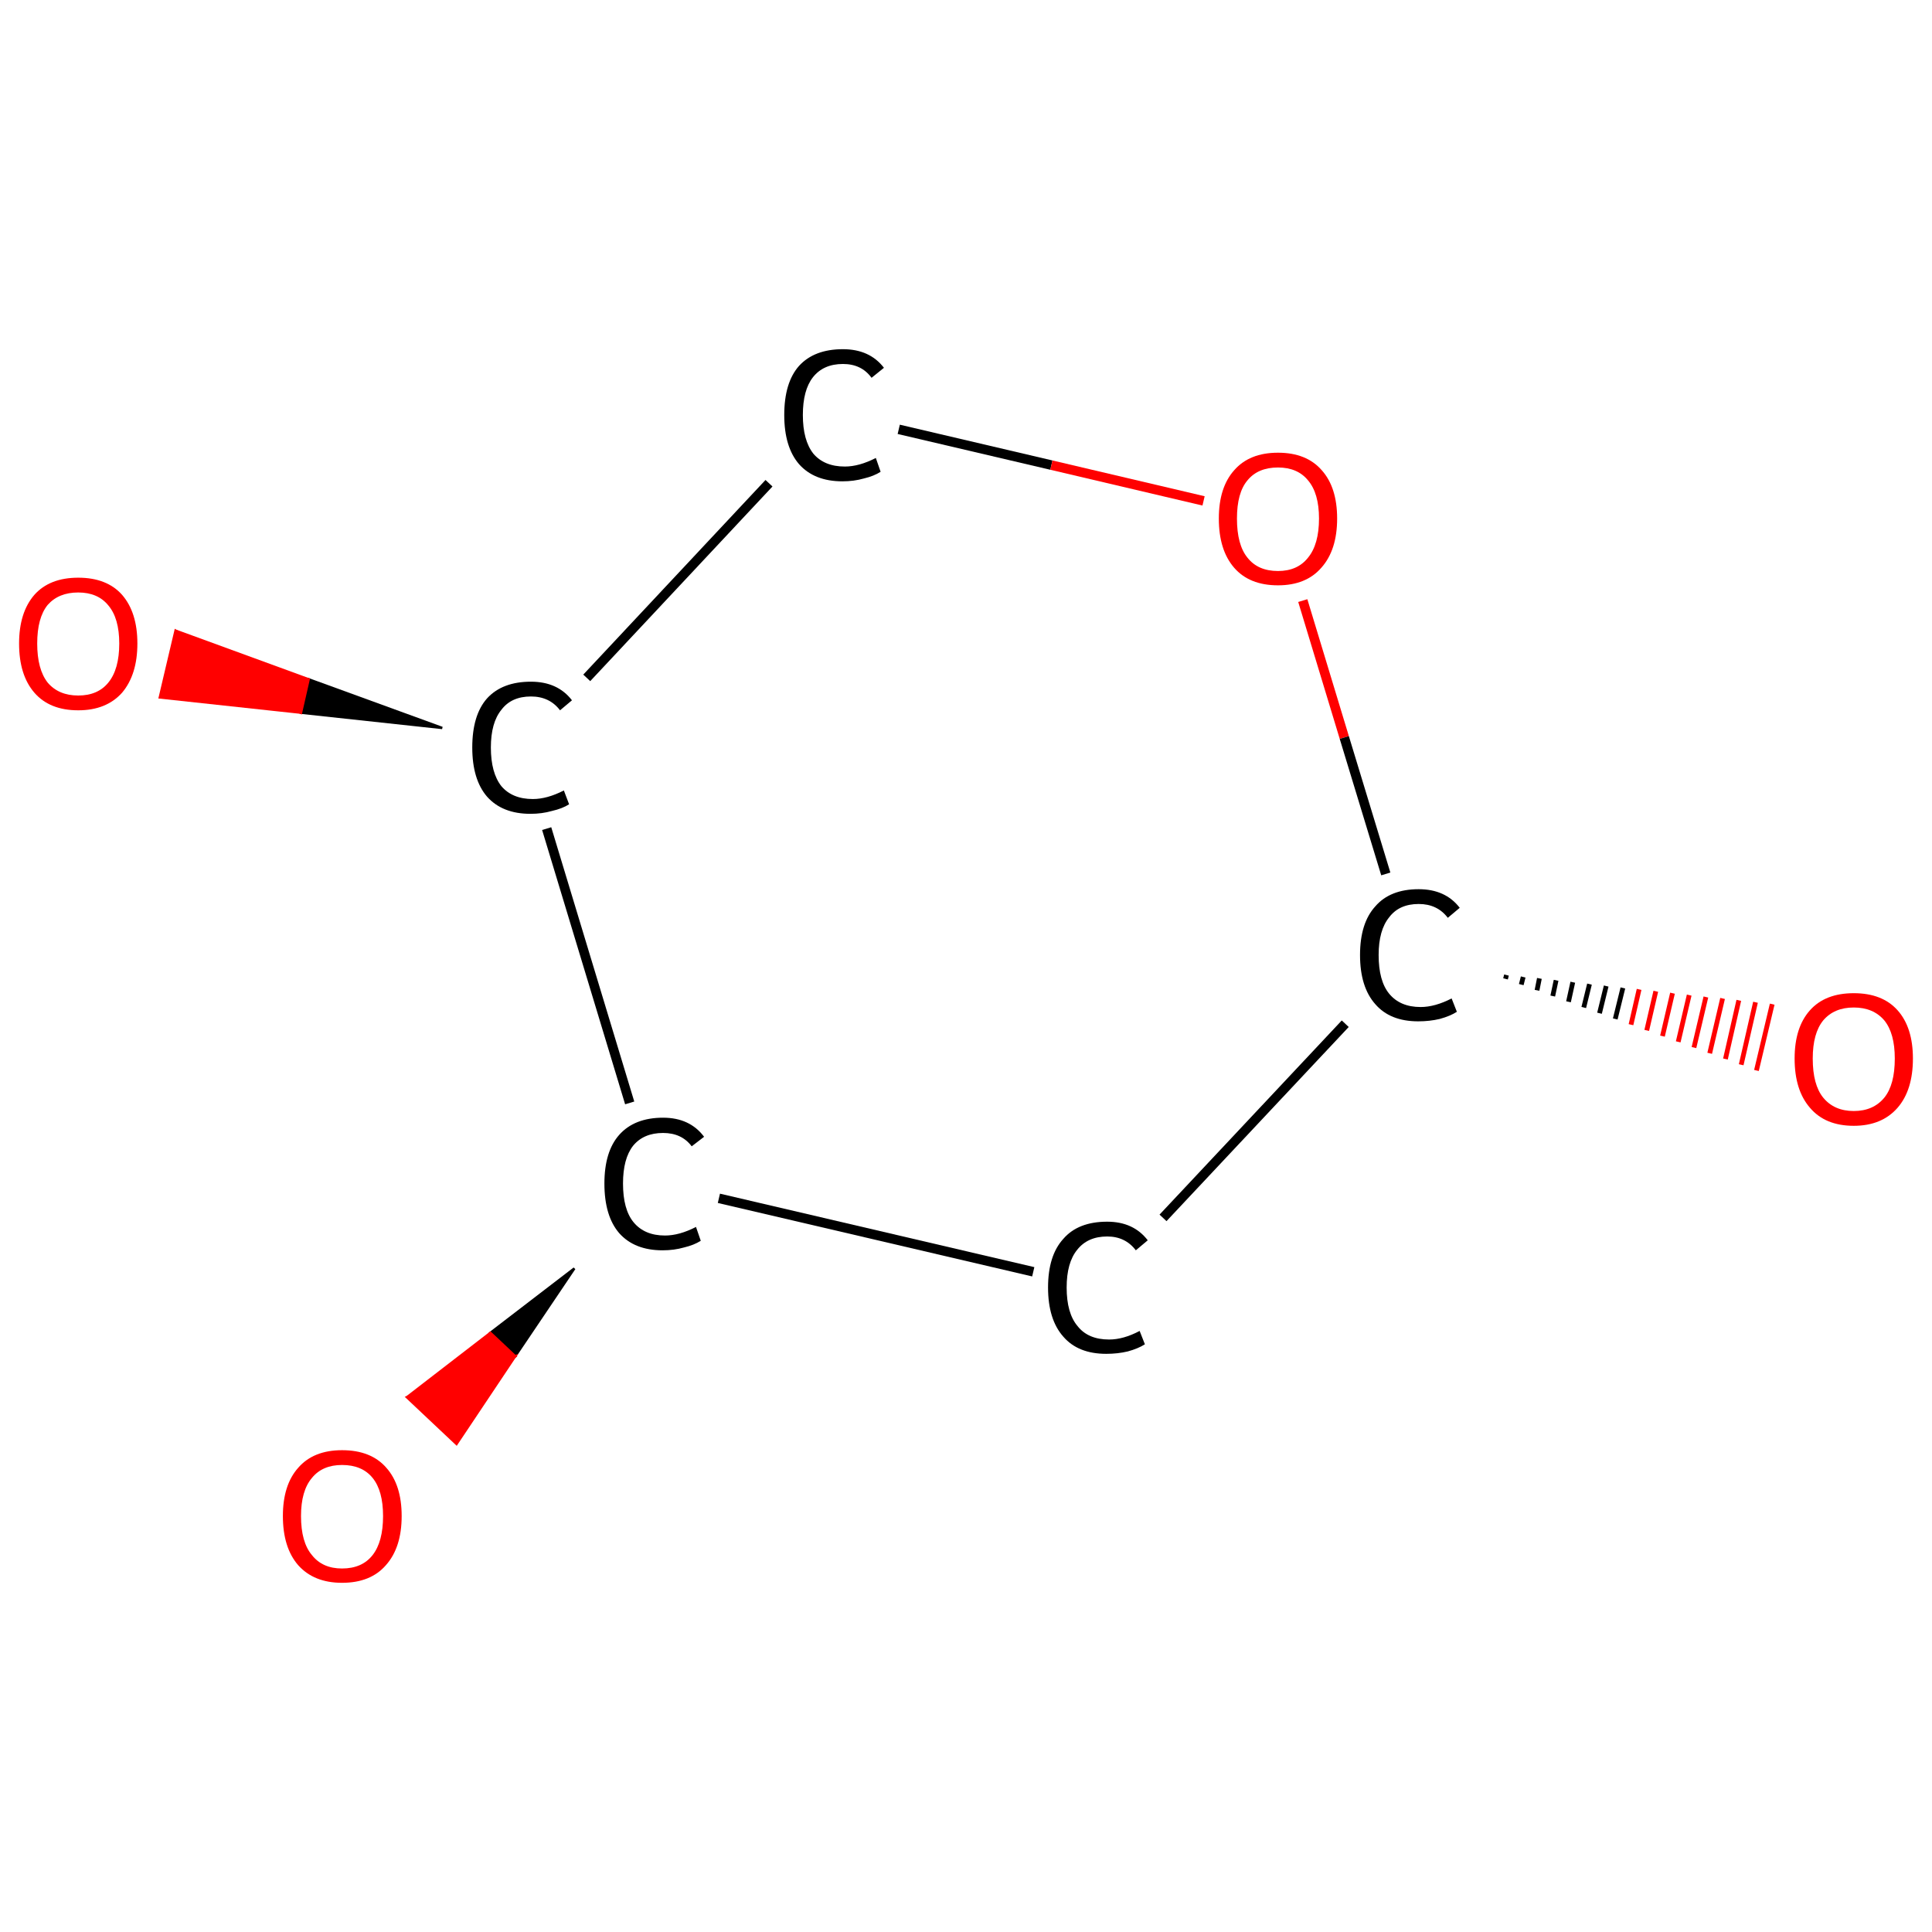 <?xml version='1.0' encoding='iso-8859-1'?>
<svg version='1.1' baseProfile='full'
              xmlns='http://www.w3.org/2000/svg'
                      xmlns:rdkit='http://www.rdkit.org/xml'
                      xmlns:xlink='http://www.w3.org/1999/xlink'
                  xml:space='preserve'
width='405px' height='405px' viewBox='0 0 405 405'>
<!-- END OF HEADER -->
<rect style='opacity:1.0;fill:#FFFFFF;stroke:none' width='405.0' height='405.0' x='0.0' y='0.0'> </rect>
<path class='bond-0 atom-1 atom-0' d='M 315.8,204.4 L 315.6,205.2' style='fill:none;fill-rule:evenodd;stroke:#000000;stroke-width:1.0px;stroke-linecap:butt;stroke-linejoin:miter;stroke-opacity:1' />
<path class='bond-0 atom-1 atom-0' d='M 319.3,204.8 L 318.9,206.4' style='fill:none;fill-rule:evenodd;stroke:#000000;stroke-width:1.0px;stroke-linecap:butt;stroke-linejoin:miter;stroke-opacity:1' />
<path class='bond-0 atom-1 atom-0' d='M 322.7,205.1 L 322.2,207.6' style='fill:none;fill-rule:evenodd;stroke:#000000;stroke-width:1.0px;stroke-linecap:butt;stroke-linejoin:miter;stroke-opacity:1' />
<path class='bond-0 atom-1 atom-0' d='M 326.2,205.5 L 325.5,208.8' style='fill:none;fill-rule:evenodd;stroke:#000000;stroke-width:1.0px;stroke-linecap:butt;stroke-linejoin:miter;stroke-opacity:1' />
<path class='bond-0 atom-1 atom-0' d='M 329.7,205.9 L 328.8,210.0' style='fill:none;fill-rule:evenodd;stroke:#000000;stroke-width:1.0px;stroke-linecap:butt;stroke-linejoin:miter;stroke-opacity:1' />
<path class='bond-0 atom-1 atom-0' d='M 333.2,206.3 L 332.0,211.2' style='fill:none;fill-rule:evenodd;stroke:#000000;stroke-width:1.0px;stroke-linecap:butt;stroke-linejoin:miter;stroke-opacity:1' />
<path class='bond-0 atom-1 atom-0' d='M 336.7,206.7 L 335.3,212.4' style='fill:none;fill-rule:evenodd;stroke:#000000;stroke-width:1.0px;stroke-linecap:butt;stroke-linejoin:miter;stroke-opacity:1' />
<path class='bond-0 atom-1 atom-0' d='M 340.2,207.1 L 338.6,213.6' style='fill:none;fill-rule:evenodd;stroke:#000000;stroke-width:1.0px;stroke-linecap:butt;stroke-linejoin:miter;stroke-opacity:1' />
<path class='bond-0 atom-1 atom-0' d='M 343.6,207.4 L 341.9,214.8' style='fill:none;fill-rule:evenodd;stroke:#FF0000;stroke-width:1.0px;stroke-linecap:butt;stroke-linejoin:miter;stroke-opacity:1' />
<path class='bond-0 atom-1 atom-0' d='M 347.1,207.8 L 345.2,216.0' style='fill:none;fill-rule:evenodd;stroke:#FF0000;stroke-width:1.0px;stroke-linecap:butt;stroke-linejoin:miter;stroke-opacity:1' />
<path class='bond-0 atom-1 atom-0' d='M 350.6,208.2 L 348.5,217.2' style='fill:none;fill-rule:evenodd;stroke:#FF0000;stroke-width:1.0px;stroke-linecap:butt;stroke-linejoin:miter;stroke-opacity:1' />
<path class='bond-0 atom-1 atom-0' d='M 354.1,208.6 L 351.8,218.4' style='fill:none;fill-rule:evenodd;stroke:#FF0000;stroke-width:1.0px;stroke-linecap:butt;stroke-linejoin:miter;stroke-opacity:1' />
<path class='bond-0 atom-1 atom-0' d='M 357.6,209.0 L 355.1,219.6' style='fill:none;fill-rule:evenodd;stroke:#FF0000;stroke-width:1.0px;stroke-linecap:butt;stroke-linejoin:miter;stroke-opacity:1' />
<path class='bond-0 atom-1 atom-0' d='M 361.1,209.3 L 358.4,220.8' style='fill:none;fill-rule:evenodd;stroke:#FF0000;stroke-width:1.0px;stroke-linecap:butt;stroke-linejoin:miter;stroke-opacity:1' />
<path class='bond-0 atom-1 atom-0' d='M 364.5,209.7 L 361.7,222.0' style='fill:none;fill-rule:evenodd;stroke:#FF0000;stroke-width:1.0px;stroke-linecap:butt;stroke-linejoin:miter;stroke-opacity:1' />
<path class='bond-0 atom-1 atom-0' d='M 368.0,210.1 L 365.0,223.2' style='fill:none;fill-rule:evenodd;stroke:#FF0000;stroke-width:1.0px;stroke-linecap:butt;stroke-linejoin:miter;stroke-opacity:1' />
<path class='bond-0 atom-1 atom-0' d='M 371.5,210.5 L 368.2,224.4' style='fill:none;fill-rule:evenodd;stroke:#FF0000;stroke-width:1.0px;stroke-linecap:butt;stroke-linejoin:miter;stroke-opacity:1' />
<path class='bond-1 atom-1 atom-2' d='M 282.0,214.6 L 243.8,255.3' style='fill:none;fill-rule:evenodd;stroke:#000000;stroke-width:2.0px;stroke-linecap:butt;stroke-linejoin:miter;stroke-opacity:1' />
<path class='bond-2 atom-2 atom-3' d='M 216.6,266.6 L 150.7,251.2' style='fill:none;fill-rule:evenodd;stroke:#000000;stroke-width:2.0px;stroke-linecap:butt;stroke-linejoin:miter;stroke-opacity:1' />
<path class='bond-3 atom-3 atom-4' d='M 120.4,265.9 L 108.0,284.3 L 102.8,279.4 Z' style='fill:#000000;fill-rule:evenodd;fill-opacity:1;stroke:#000000;stroke-width:0.5px;stroke-linecap:butt;stroke-linejoin:miter;stroke-opacity:1;' />
<path class='bond-3 atom-3 atom-4' d='M 108.0,284.3 L 85.3,292.9 L 95.7,302.7 Z' style='fill:#FF0000;fill-rule:evenodd;fill-opacity:1;stroke:#FF0000;stroke-width:0.5px;stroke-linecap:butt;stroke-linejoin:miter;stroke-opacity:1;' />
<path class='bond-3 atom-3 atom-4' d='M 108.0,284.3 L 102.8,279.4 L 85.3,292.9 Z' style='fill:#FF0000;fill-rule:evenodd;fill-opacity:1;stroke:#FF0000;stroke-width:0.5px;stroke-linecap:butt;stroke-linejoin:miter;stroke-opacity:1;' />
<path class='bond-4 atom-3 atom-5' d='M 132.0,231.2 L 114.6,173.7' style='fill:none;fill-rule:evenodd;stroke:#000000;stroke-width:2.0px;stroke-linecap:butt;stroke-linejoin:miter;stroke-opacity:1' />
<path class='bond-5 atom-5 atom-6' d='M 92.7,152.6 L 63.1,149.4 L 64.7,142.4 Z' style='fill:#000000;fill-rule:evenodd;fill-opacity:1;stroke:#000000;stroke-width:0.5px;stroke-linecap:butt;stroke-linejoin:miter;stroke-opacity:1;' />
<path class='bond-5 atom-5 atom-6' d='M 63.1,149.4 L 36.8,132.2 L 33.5,146.2 Z' style='fill:#FF0000;fill-rule:evenodd;fill-opacity:1;stroke:#FF0000;stroke-width:0.5px;stroke-linecap:butt;stroke-linejoin:miter;stroke-opacity:1;' />
<path class='bond-5 atom-5 atom-6' d='M 63.1,149.4 L 64.7,142.4 L 36.8,132.2 Z' style='fill:#FF0000;fill-rule:evenodd;fill-opacity:1;stroke:#FF0000;stroke-width:0.5px;stroke-linecap:butt;stroke-linejoin:miter;stroke-opacity:1;' />
<path class='bond-6 atom-5 atom-7' d='M 123.0,142.1 L 161.2,101.3' style='fill:none;fill-rule:evenodd;stroke:#000000;stroke-width:2.0px;stroke-linecap:butt;stroke-linejoin:miter;stroke-opacity:1' />
<path class='bond-7 atom-7 atom-8' d='M 188.4,90.0 L 220.4,97.5' style='fill:none;fill-rule:evenodd;stroke:#000000;stroke-width:2.0px;stroke-linecap:butt;stroke-linejoin:miter;stroke-opacity:1' />
<path class='bond-7 atom-7 atom-8' d='M 220.4,97.5 L 252.3,105.0' style='fill:none;fill-rule:evenodd;stroke:#FF0000;stroke-width:2.0px;stroke-linecap:butt;stroke-linejoin:miter;stroke-opacity:1' />
<path class='bond-8 atom-8 atom-1' d='M 273.1,125.9 L 281.8,154.6' style='fill:none;fill-rule:evenodd;stroke:#FF0000;stroke-width:2.0px;stroke-linecap:butt;stroke-linejoin:miter;stroke-opacity:1' />
<path class='bond-8 atom-8 atom-1' d='M 281.8,154.6 L 290.5,183.2' style='fill:none;fill-rule:evenodd;stroke:#000000;stroke-width:2.0px;stroke-linecap:butt;stroke-linejoin:miter;stroke-opacity:1' />
<path class='atom-0' d='M 376.2 221.9
Q 376.2 215.4, 379.4 211.8
Q 382.6 208.2, 388.6 208.2
Q 394.6 208.2, 397.8 211.8
Q 401.0 215.4, 401.0 221.9
Q 401.0 228.5, 397.8 232.2
Q 394.5 236.0, 388.6 236.0
Q 382.6 236.0, 379.4 232.2
Q 376.2 228.5, 376.2 221.9
M 388.6 232.9
Q 392.7 232.9, 395.0 230.1
Q 397.2 227.4, 397.2 221.9
Q 397.2 216.6, 395.0 213.9
Q 392.7 211.2, 388.6 211.2
Q 384.5 211.2, 382.2 213.9
Q 380.0 216.6, 380.0 221.9
Q 380.0 227.4, 382.2 230.1
Q 384.5 232.9, 388.6 232.9
' fill='#FF0000'/>
<path class='atom-1' d='M 285.1 200.2
Q 285.1 193.5, 288.3 190.0
Q 291.4 186.4, 297.4 186.4
Q 303.0 186.4, 306.0 190.3
L 303.5 192.4
Q 301.3 189.5, 297.4 189.5
Q 293.3 189.5, 291.2 192.3
Q 289.0 195.0, 289.0 200.2
Q 289.0 205.6, 291.2 208.3
Q 293.5 211.1, 297.8 211.1
Q 300.8 211.1, 304.3 209.3
L 305.4 212.1
Q 304.0 213.0, 301.8 213.6
Q 299.7 214.1, 297.3 214.1
Q 291.4 214.1, 288.3 210.5
Q 285.1 206.9, 285.1 200.2
' fill='#000000'/>
<path class='atom-2' d='M 219.7 269.9
Q 219.7 263.2, 222.9 259.7
Q 226.0 256.1, 232.1 256.1
Q 237.6 256.1, 240.6 260.0
L 238.1 262.1
Q 235.9 259.2, 232.1 259.2
Q 228.0 259.2, 225.8 262.0
Q 223.6 264.7, 223.6 269.9
Q 223.6 275.3, 225.9 278.0
Q 228.1 280.8, 232.5 280.8
Q 235.5 280.8, 238.9 279.0
L 240.0 281.8
Q 238.6 282.7, 236.4 283.3
Q 234.3 283.8, 231.9 283.8
Q 226.0 283.8, 222.9 280.2
Q 219.7 276.6, 219.7 269.9
' fill='#000000'/>
<path class='atom-3' d='M 126.7 248.1
Q 126.7 241.4, 129.8 237.9
Q 133.0 234.3, 139.0 234.3
Q 144.6 234.3, 147.6 238.3
L 145.0 240.3
Q 142.9 237.5, 139.0 237.5
Q 134.9 237.5, 132.7 240.2
Q 130.6 242.9, 130.6 248.1
Q 130.6 253.5, 132.8 256.2
Q 135.1 259.0, 139.4 259.0
Q 142.4 259.0, 145.9 257.2
L 146.9 260.1
Q 145.5 261.0, 143.4 261.5
Q 141.3 262.1, 138.9 262.1
Q 133.0 262.1, 129.8 258.5
Q 126.7 254.9, 126.7 248.1
' fill='#000000'/>
<path class='atom-4' d='M 59.3 317.8
Q 59.3 311.3, 62.5 307.7
Q 65.7 304.0, 71.7 304.0
Q 77.8 304.0, 81.0 307.7
Q 84.2 311.3, 84.2 317.8
Q 84.2 324.4, 80.9 328.1
Q 77.7 331.8, 71.7 331.8
Q 65.8 331.8, 62.5 328.1
Q 59.3 324.4, 59.3 317.8
M 71.7 328.8
Q 75.9 328.8, 78.1 326.0
Q 80.3 323.2, 80.3 317.8
Q 80.3 312.5, 78.1 309.8
Q 75.9 307.1, 71.7 307.1
Q 67.6 307.1, 65.4 309.8
Q 63.1 312.5, 63.1 317.8
Q 63.1 323.3, 65.4 326.0
Q 67.6 328.8, 71.7 328.8
' fill='#FF0000'/>
<path class='atom-5' d='M 99.0 156.7
Q 99.0 149.9, 102.1 146.4
Q 105.3 142.9, 111.3 142.9
Q 116.9 142.9, 119.9 146.8
L 117.4 148.9
Q 115.2 146.0, 111.3 146.0
Q 107.2 146.0, 105.1 148.8
Q 102.9 151.5, 102.9 156.7
Q 102.9 162.0, 105.1 164.8
Q 107.4 167.5, 111.7 167.5
Q 114.7 167.5, 118.2 165.7
L 119.3 168.6
Q 117.9 169.5, 115.7 170.0
Q 113.6 170.6, 111.2 170.6
Q 105.3 170.6, 102.1 167.0
Q 99.0 163.4, 99.0 156.7
' fill='#000000'/>
<path class='atom-6' d='M 4.0 134.9
Q 4.0 128.4, 7.2 124.7
Q 10.4 121.1, 16.4 121.1
Q 22.4 121.1, 25.6 124.7
Q 28.8 128.4, 28.8 134.9
Q 28.8 141.4, 25.6 145.2
Q 22.3 148.9, 16.4 148.9
Q 10.4 148.9, 7.2 145.2
Q 4.0 141.5, 4.0 134.9
M 16.4 145.8
Q 20.5 145.8, 22.7 143.1
Q 25.0 140.3, 25.0 134.9
Q 25.0 129.6, 22.7 126.9
Q 20.5 124.2, 16.4 124.2
Q 12.3 124.2, 10.0 126.8
Q 7.8 129.5, 7.8 134.9
Q 7.8 140.3, 10.0 143.1
Q 12.3 145.8, 16.4 145.8
' fill='#FF0000'/>
<path class='atom-7' d='M 164.4 87.0
Q 164.4 80.2, 167.5 76.7
Q 170.7 73.2, 176.7 73.2
Q 182.3 73.2, 185.3 77.1
L 182.7 79.2
Q 180.6 76.3, 176.7 76.3
Q 172.6 76.3, 170.4 79.1
Q 168.3 81.8, 168.3 87.0
Q 168.3 92.3, 170.5 95.1
Q 172.8 97.8, 177.1 97.8
Q 180.1 97.8, 183.6 96.0
L 184.6 98.9
Q 183.2 99.8, 181.1 100.3
Q 179.0 100.9, 176.6 100.9
Q 170.7 100.9, 167.5 97.3
Q 164.4 93.7, 164.4 87.0
' fill='#000000'/>
<path class='atom-8' d='M 255.5 108.7
Q 255.5 102.2, 258.7 98.6
Q 261.9 94.9, 267.9 94.9
Q 273.9 94.9, 277.1 98.6
Q 280.3 102.2, 280.3 108.7
Q 280.3 115.3, 277.0 119.0
Q 273.8 122.7, 267.9 122.7
Q 261.9 122.7, 258.7 119.0
Q 255.5 115.3, 255.5 108.7
M 267.9 119.7
Q 272.0 119.7, 274.2 116.9
Q 276.5 114.1, 276.5 108.7
Q 276.5 103.4, 274.2 100.7
Q 272.0 98.0, 267.9 98.0
Q 263.7 98.0, 261.5 100.7
Q 259.3 103.3, 259.3 108.7
Q 259.3 114.2, 261.5 116.9
Q 263.7 119.7, 267.9 119.7
' fill='#FF0000'/>
</svg>
